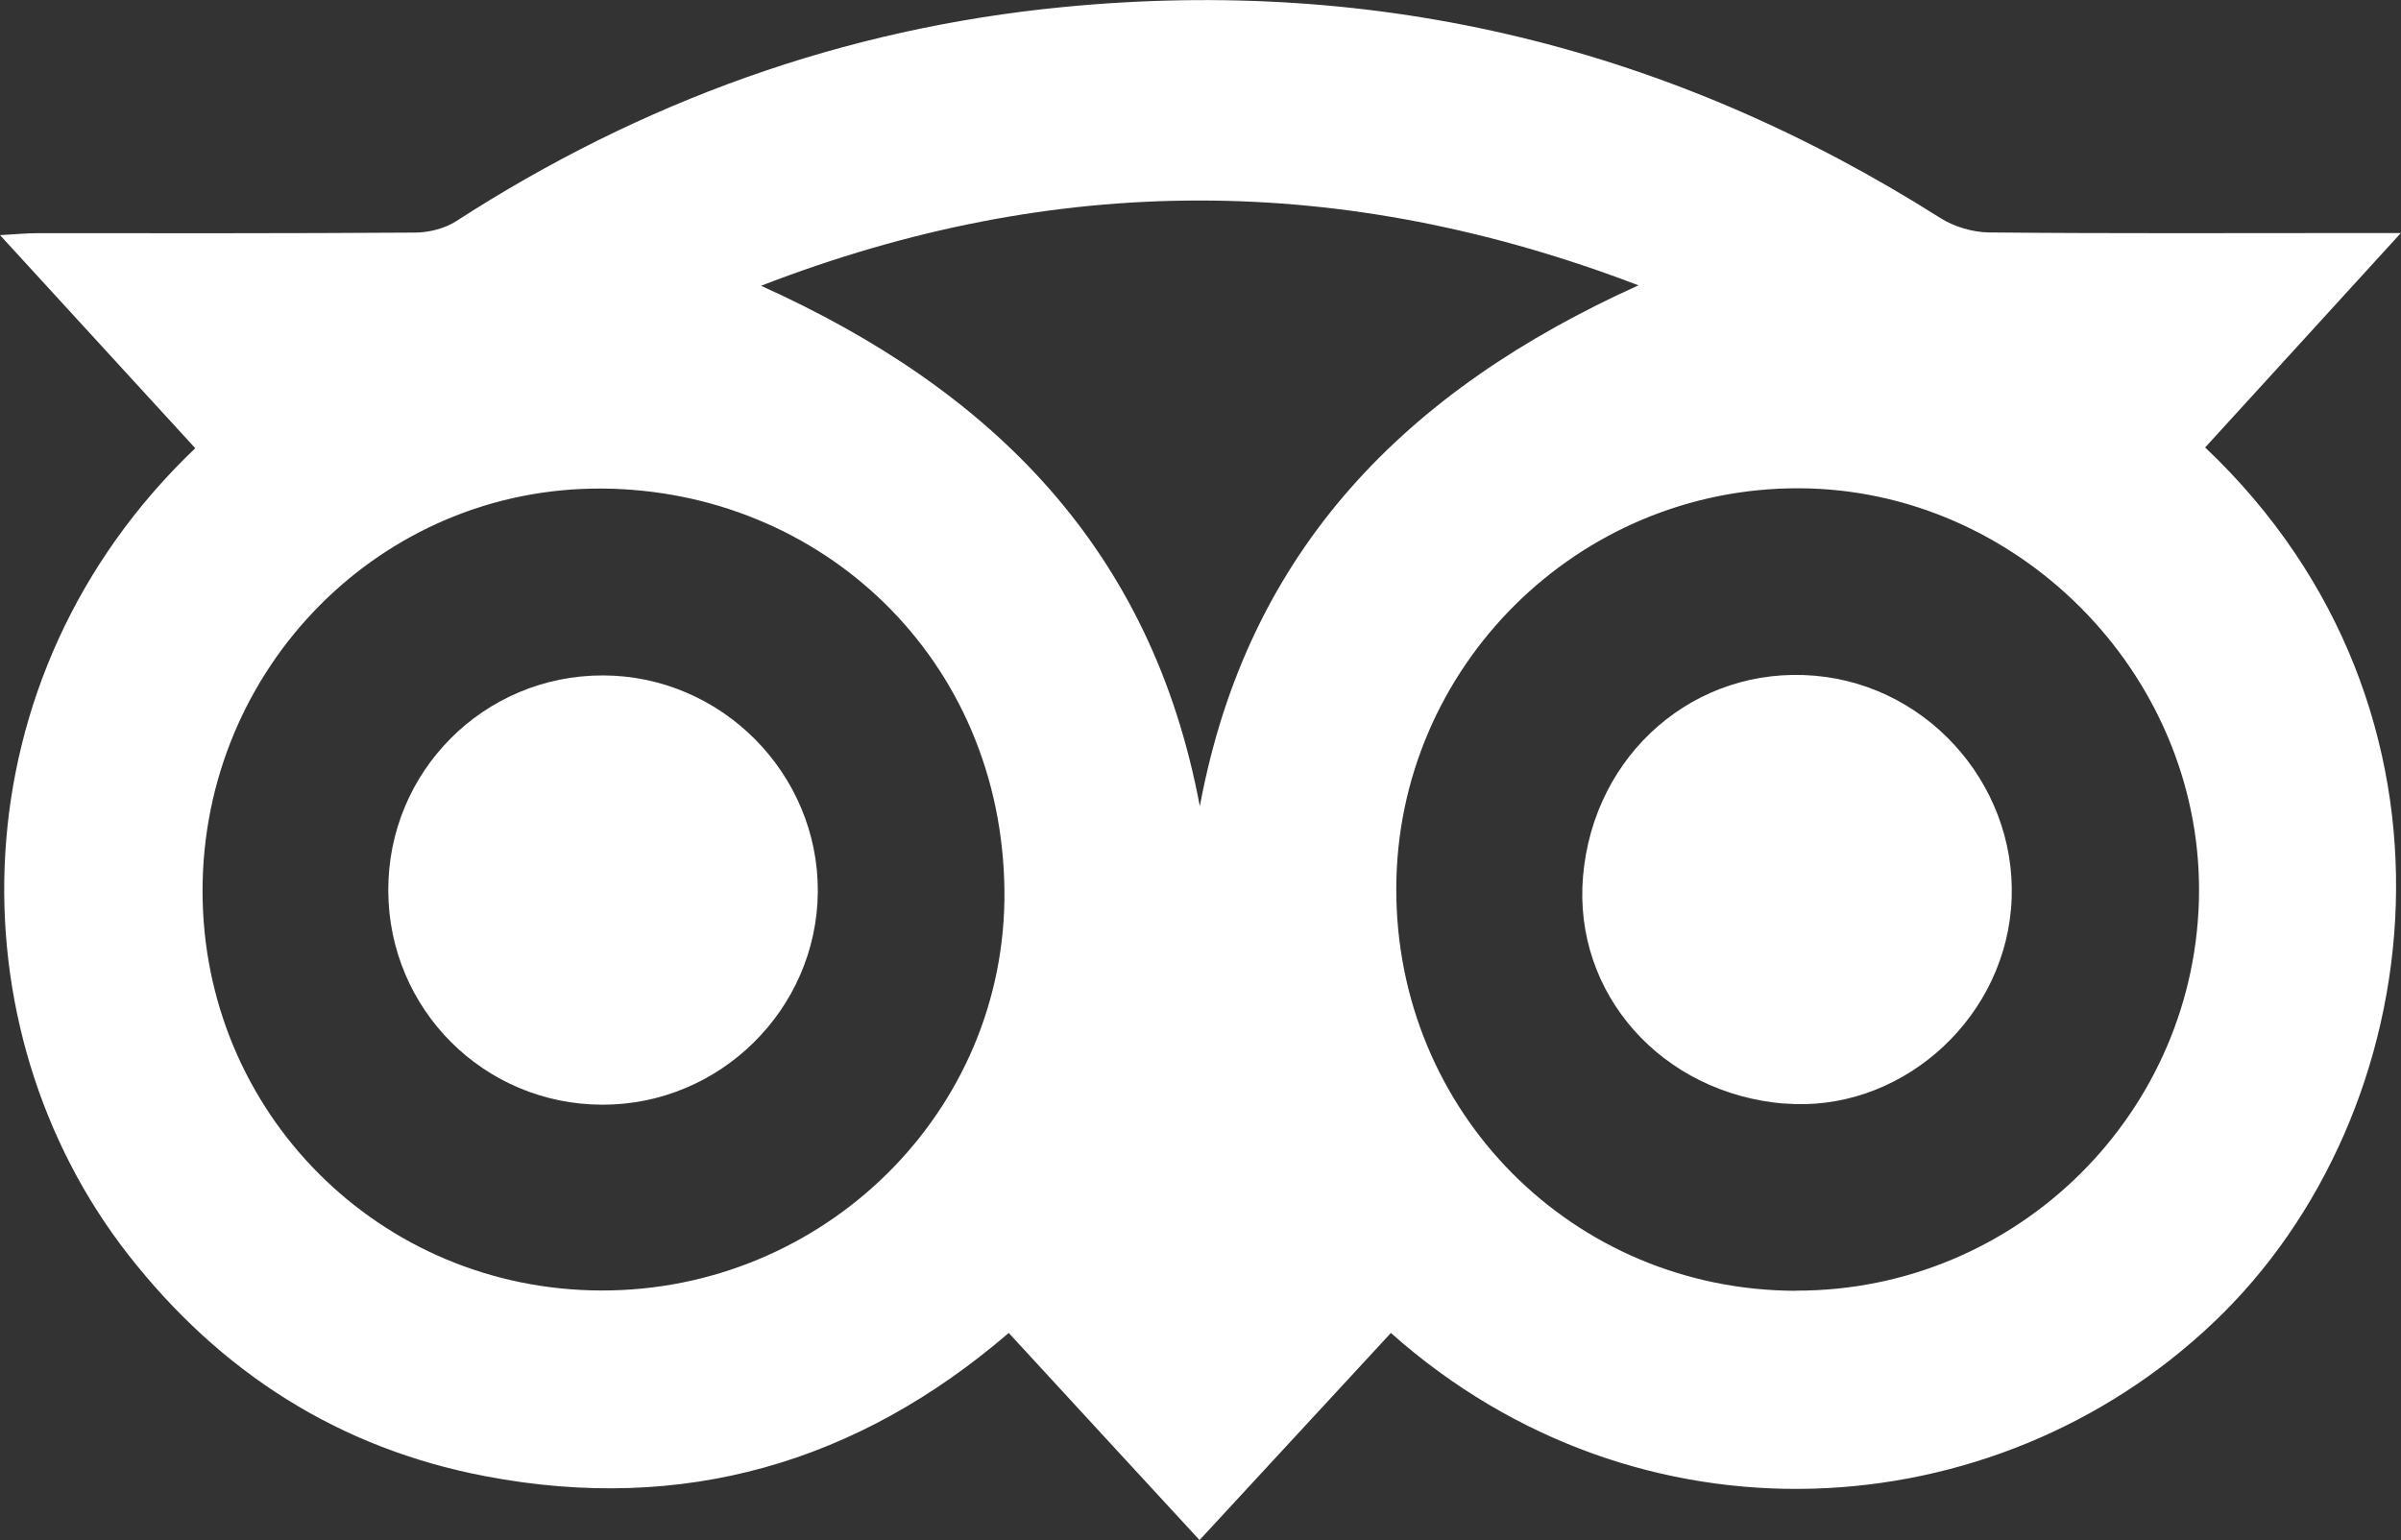 <?xml version="1.0" encoding="UTF-8"?><svg id="Layer_1" xmlns="http://www.w3.org/2000/svg" viewBox="0 0 161.09 103.36"><rect x="0" y="0" width="161.09" height="103.36" fill="#333333" stroke="none"/><defs><style>.cls-1{fill:#fff;}</style></defs><path class="cls-1" d="M13.1,30.08C8.81,25.4,4.59,20.79,0,15.78c1.12-.06,1.79-.13,2.45-.13,8.46,0,16.91.02,25.37-.04.93,0,1.99-.26,2.76-.75C43.03,6.81,56.58,1.9,71.36.47c21.25-2.06,40.82,2.75,58.82,14.16.93.59,2.18.96,3.28.97,8.26.08,16.51.04,24.77.04h2.85c-4.63,5.07-8.88,9.73-13.13,14.39,18.59,17.61,15.33,44.71.56,58.73-14.72,13.99-38.55,15.51-55.19.7-4.24,4.59-8.48,9.18-12.84,13.9-4.3-4.66-8.48-9.21-12.8-13.9-10.18,8.75-21.88,12.13-35.08,9.62-9.87-1.87-17.84-6.99-24.01-14.89C-3.23,69.04-3.05,45.49,13.1,30.08ZM13.59,59.79c0,14.88,11.88,26.79,26.76,26.82,14.89.03,27.19-11.96,27.04-26.84-.16-15.54-12.26-26.86-26.96-26.98-14.85-.12-26.84,12.05-26.84,27ZM120.48,86.62c14.88.04,27.03-12.02,27.06-26.86.03-14.62-12.2-26.93-26.82-26.99-14.86-.06-27.01,12.01-27.04,26.86-.03,15,11.84,26.96,26.8,27ZM80.5,54.11c3.2-17.26,13.9-27.95,29.43-34.96-19.81-7.57-39.12-7.62-58.87.03,15.62,7.04,26.22,17.74,29.44,34.93Z"/><path class="cls-1" d="M40.46,45.33c7.96.02,14.47,6.6,14.41,14.54-.07,7.87-6.57,14.29-14.46,14.27-7.93-.01-14.32-6.39-14.36-14.34-.04-8.01,6.41-14.49,14.42-14.47Z"/><path class="cls-1" d="M119.73,74.07c-8.25-.68-14.19-7.39-13.52-15.25.7-8.24,7.53-14.16,15.55-13.47,7.9.68,13.87,7.81,13.16,15.7-.69,7.69-7.64,13.64-15.19,13.01Z"/></svg>